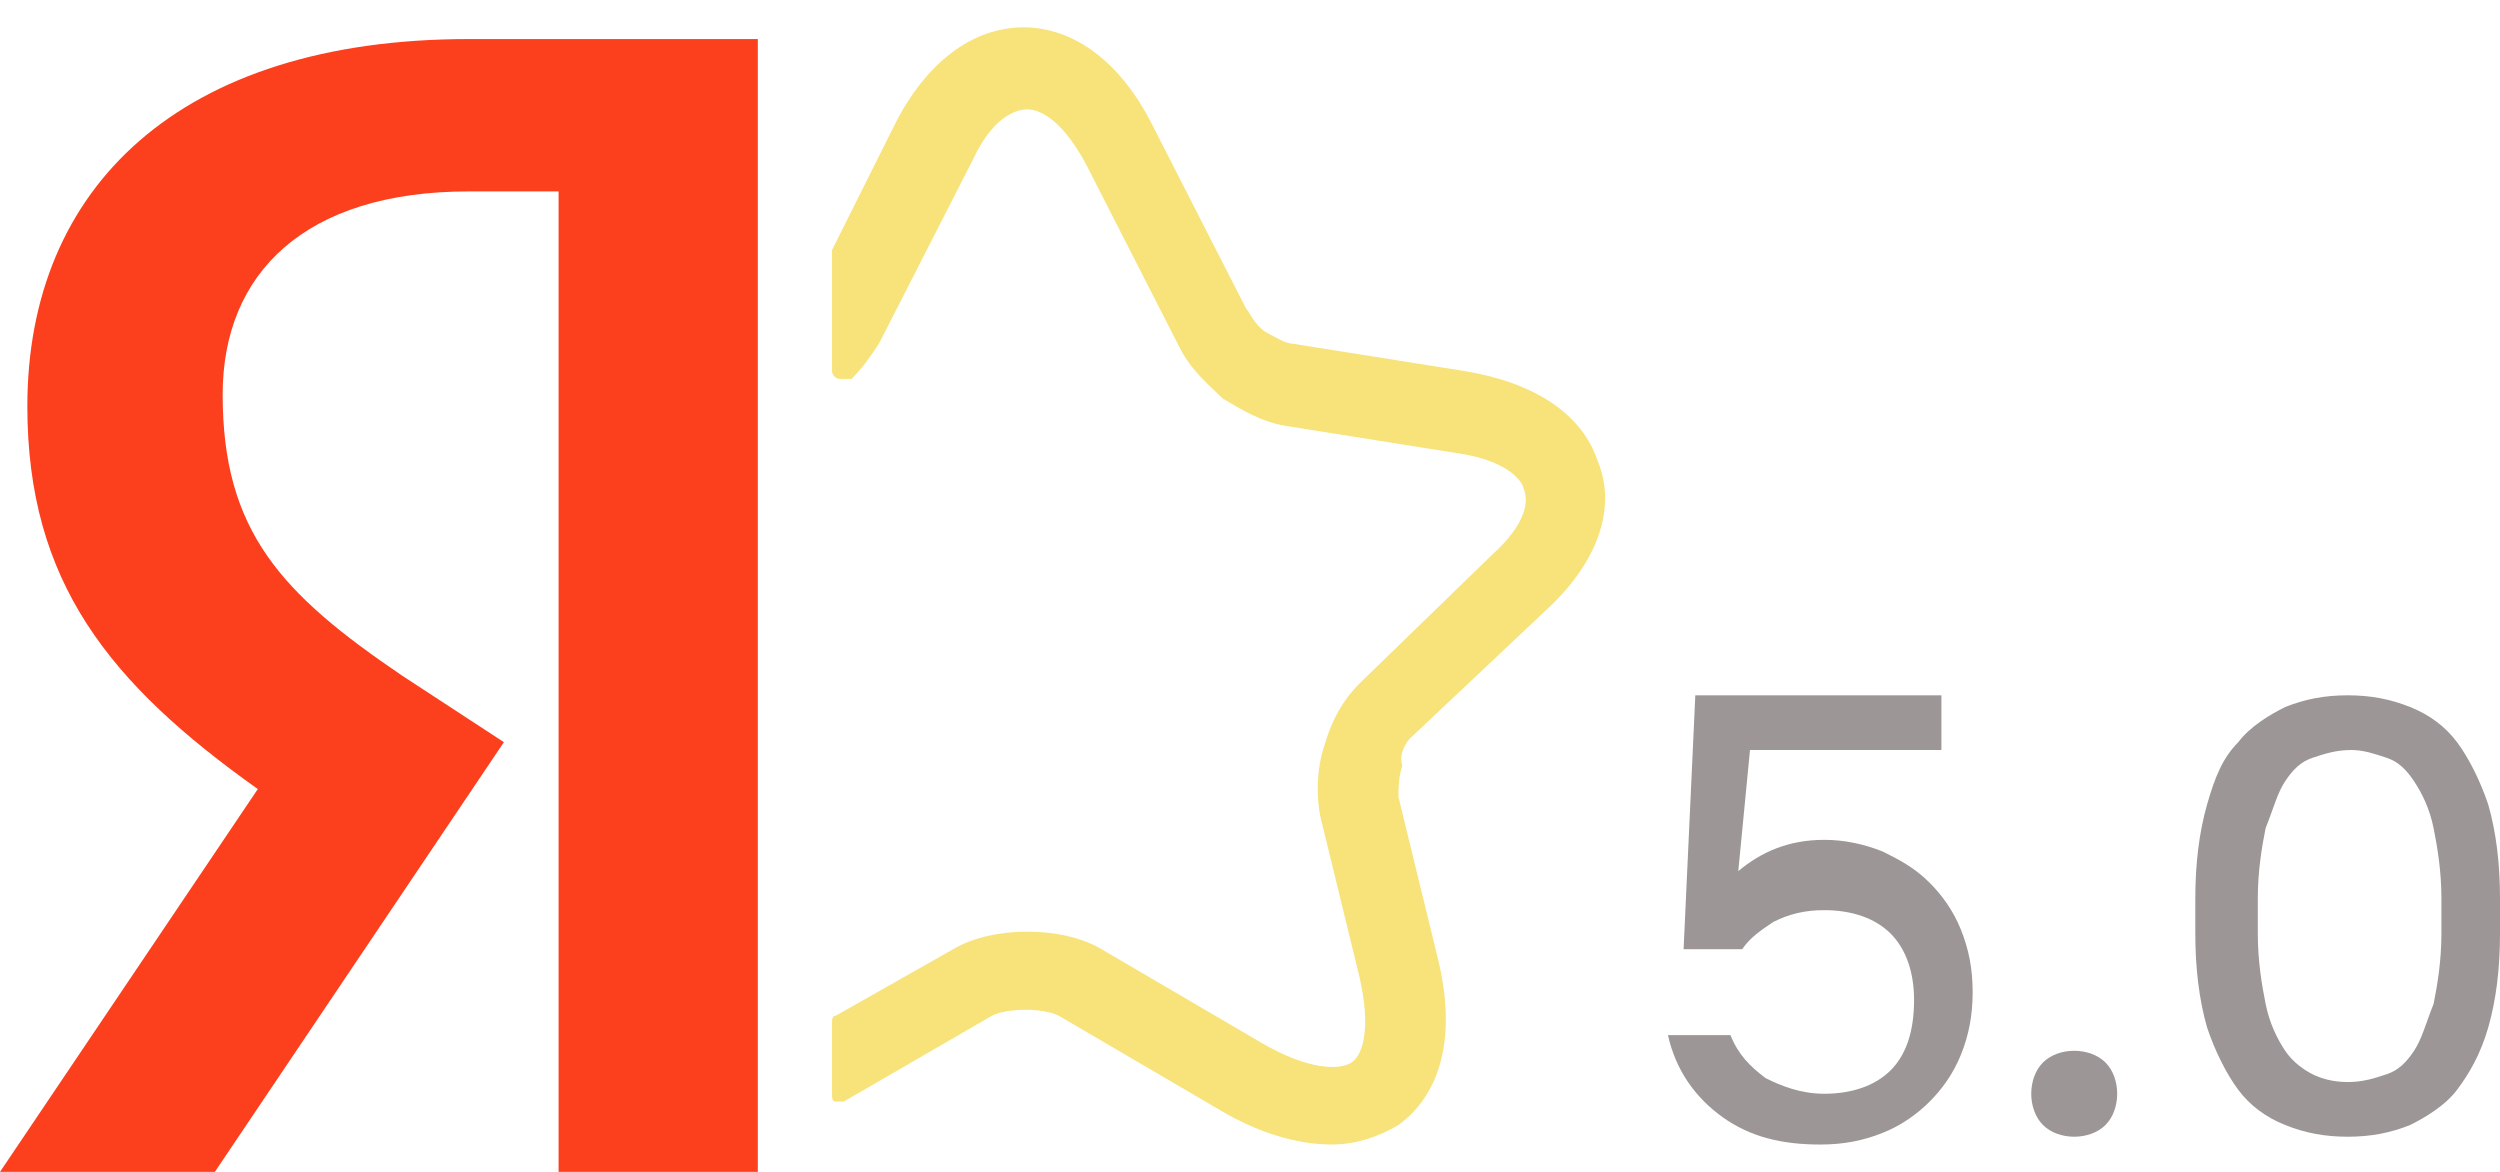 <?xml version="1.0" encoding="UTF-8"?> <svg xmlns="http://www.w3.org/2000/svg" viewBox="0 0 64 30"><path d="m14.3 4.9h-2.3c-4.2 0-6.3 2.1-6.3 5.2 0 3.5 1.5 5.1 4.6 7.2l2.6 1.7-7.4 11h-5.5l6.6-9.8c-3.8-2.7-5.9-5.3-5.9-9.8 0-5.6 3.9-9.4 11.3-9.4h7.4v29h-5.1z" fill="#fc3f1d"></path><g fill="#9c9696"><path d="m43.4 17.8h6.3v1.4h-4.9l-.3 3.1c.6-.5 1.3-.8 2.2-.8.5 0 1 .1 1.5.3.4.2.8.4 1.2.8.3.3.6.7.8 1.2s.3 1 .3 1.6-.1 1.1-.3 1.6-.5.9-.8 1.2-.7.6-1.2.8-1 .3-1.6.3c-1 0-1.8-.2-2.5-.7s-1.2-1.2-1.4-2.1h1.6c.2.5.5.8.9 1.1.4.2.9.4 1.5.4.7 0 1.3-.2 1.7-.6s.6-1 .6-1.8c0-.7-.2-1.3-.6-1.7s-1-.6-1.7-.6c-.5 0-.9.1-1.3.3-.3.2-.6.4-.8.7h-1.5z"></path><path d="m53.1 29.1c-.3 0-.6-.1-.8-.3s-.3-.5-.3-.8.1-.6.3-.8.5-.3.8-.3.6.1.8.3.3.5.3.8-.1.6-.3.8-.5.3-.8.3z"></path><path d="m60.1 29.1c-.6 0-1.1-.1-1.6-.3s-.9-.5-1.2-.9-.6-1-.8-1.6c-.2-.7-.3-1.5-.3-2.4v-.9c0-.9.1-1.7.3-2.4s.4-1.2.8-1.6c.3-.4.8-.7 1.2-.9.5-.2 1-.3 1.6-.3s1.1.1 1.6.3.9.5 1.2.9.6 1 .8 1.6c.2.7.3 1.5.3 2.4v.9c0 .9-.1 1.7-.3 2.4s-.5 1.2-.8 1.6-.8.7-1.2.9c-.5.2-1 .3-1.6.3zm0-1.4c.4 0 .7-.1 1-.2s.5-.3.7-.6.3-.7.5-1.2c.1-.5.2-1.1.2-1.8v-.9c0-.7-.1-1.3-.2-1.8s-.3-.9-.5-1.2-.4-.5-.7-.6-.6-.2-.9-.2c-.4 0-.7.1-1 .2s-.5.3-.7.6-.3.7-.5 1.2c-.1.5-.2 1.1-.2 1.8v.9c0 .7.1 1.3.2 1.8s.3.9.5 1.2.5.5.7.6.5.2.9.2z"></path></g><path d="m36.1 18.9 3.5-3.3c1.3-1.2 1.8-2.6 1.3-3.8-.4-1.2-1.6-2-3.4-2.3l-4.4-.7c-.2 0-.5-.2-.7-.3-.3-.2-.4-.5-.5-.6l-2.4-4.7c-.8-1.6-2-2.5-3.3-2.5s-2.5.9-3.3 2.5l-1.6 3.2v.1 3c0 .1.1.2.2.2h.3c.3-.3.5-.6.7-.9l2.4-4.7c.6-1.3 1.3-1.3 1.4-1.3.2 0 .8.1 1.5 1.4l2.4 4.7c.3.6.8 1 1.1 1.3.5.3 1 .6 1.6.7l4.4.7c1.4.2 1.7.8 1.7.9.1.2.2.8-.8 1.7l-3.4 3.3c-.4.4-.7.9-.9 1.6-.2.6-.2 1.3-.1 1.8l1 4.1c.3 1.3.1 2-.2 2.2s-1.1.2-2.3-.5l-4.1-2.4c-1-.6-2.8-.6-3.8 0l-3 1.7c-.1 0-.1.1-.1.2v1.8c0 .1 0 .2.1.2h.2l3.8-2.2c.4-.2 1.3-.2 1.7 0l4.1 2.4c1 .6 2 .9 2.9.9.6 0 1.2-.2 1.7-.5 1.1-.8 1.5-2.3 1-4.3l-1-4.1c0-.2 0-.5.1-.8-.1-.3.1-.6.2-.7z" fill="#f7e37a"></path></svg> 